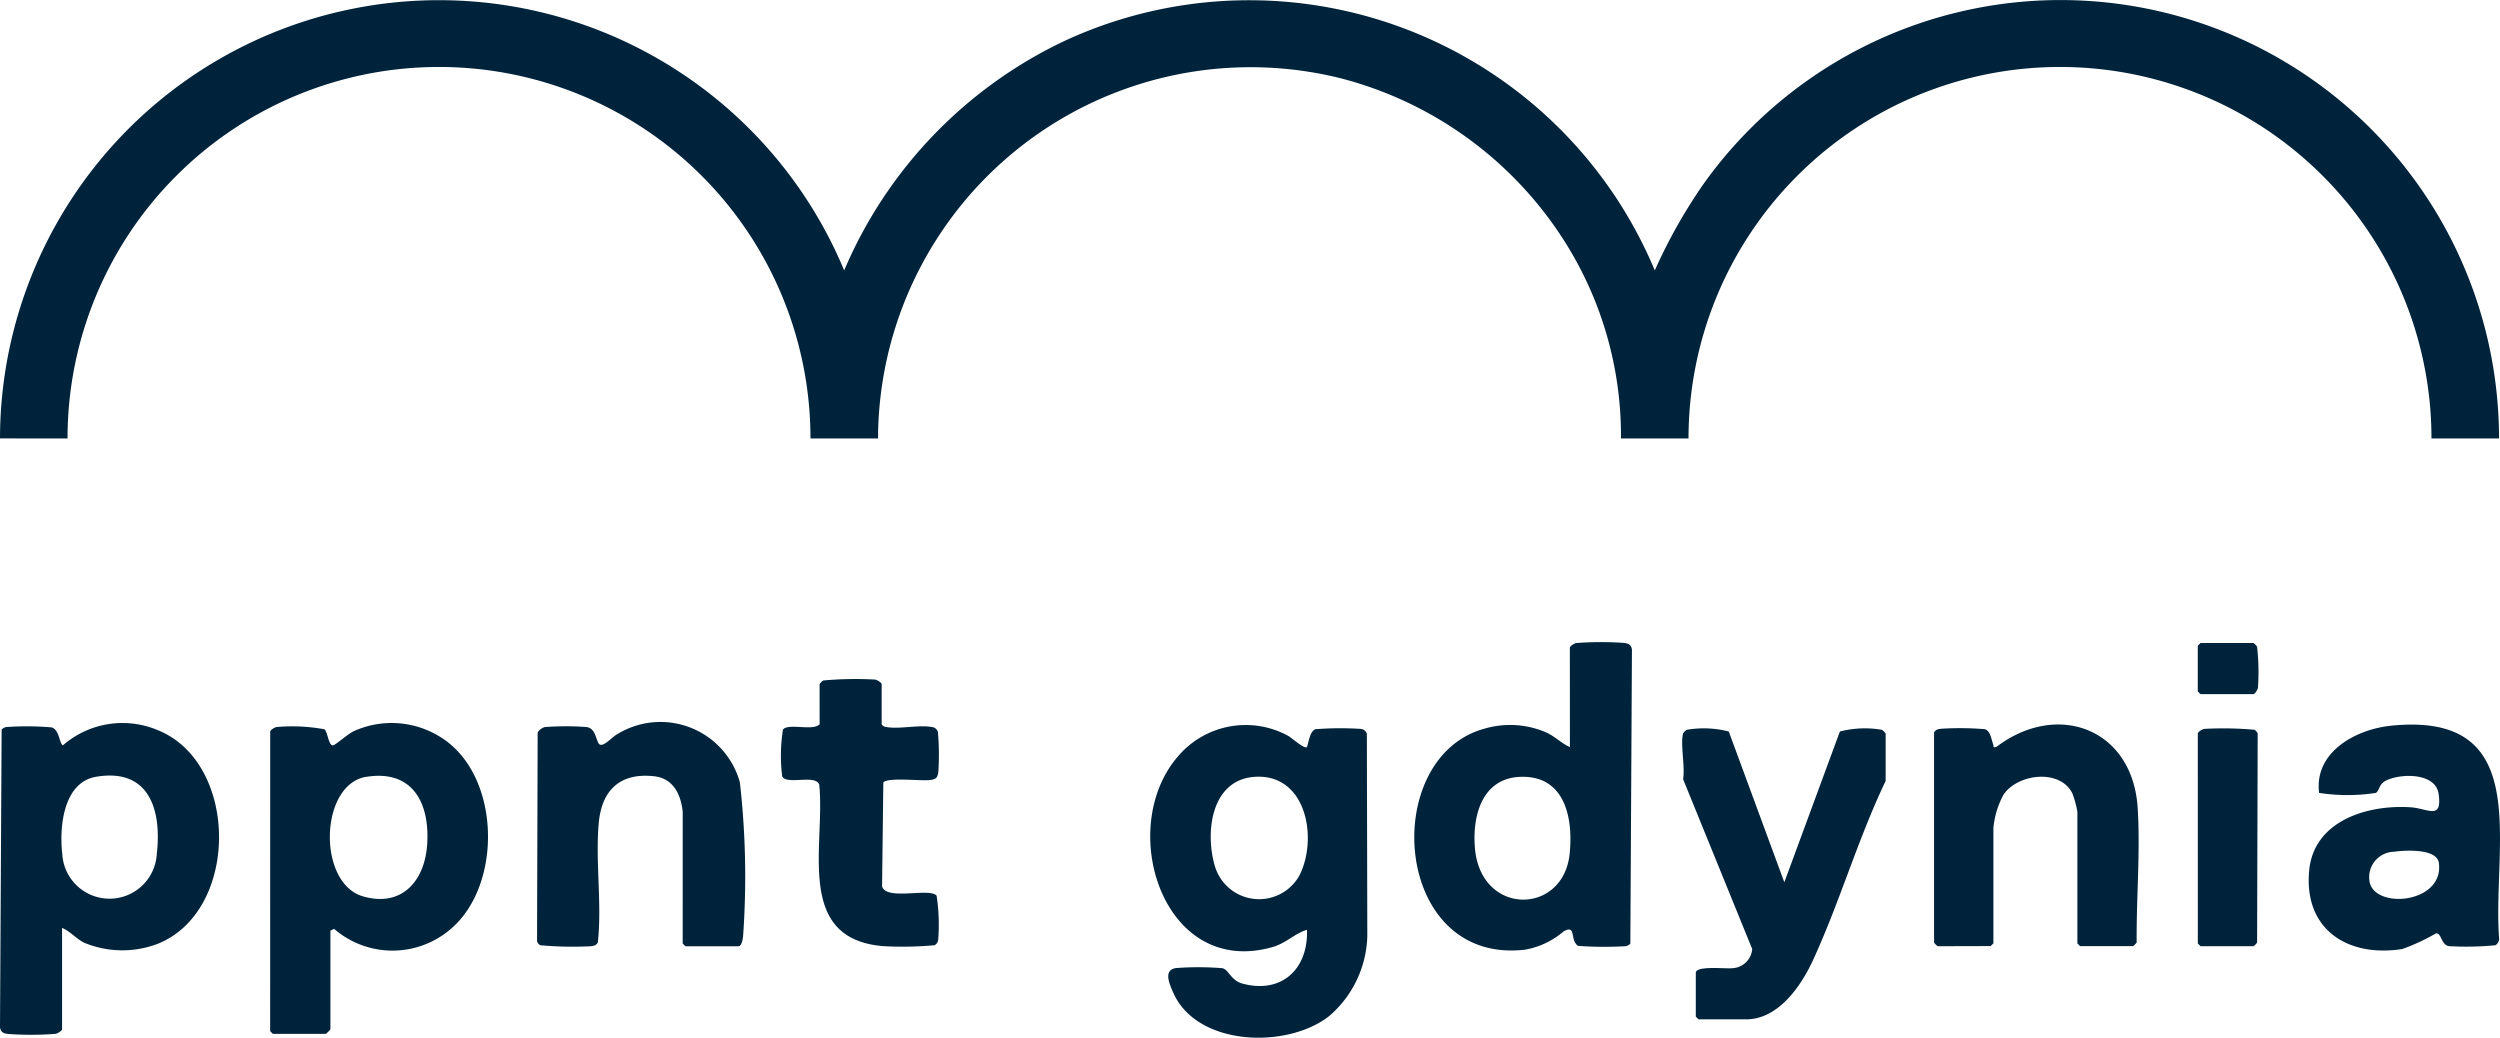 <svg id="Group_49" xmlns="http://www.w3.org/2000/svg" xmlns:xlink="http://www.w3.org/1999/xlink" width="147.185" height="61.094" viewBox="0 0 147.185 61.094">
  <g id="Group_48" clip-path="url(#clip-path)">
    <path id="Path_153" d="M0,25.812a25.843,25.843,0,0,1,49.7-9.893A26.339,26.339,0,0,1,62.8,2.35a25.878,25.878,0,0,1,34.624,13.57,30.969,30.969,0,0,1,2.913-5.151,25.816,25.816,0,0,1,46.791,15.044H143.15a21.87,21.87,0,0,0-43.74,0H95.433A21.369,21.369,0,0,0,92,14.034,22.184,22.184,0,0,0,78.951,4.613a21.934,21.934,0,0,0-27.258,21.2H47.716a21.87,21.87,0,0,0-43.74,0Z" transform="translate(0 0)" fill="#00233c"/>
    <path id="Path_154" d="M160.357,96.545c.1-.3.184-.957.506-1.054a19.363,19.363,0,0,1,2.663-.017.415.415,0,0,1,.358.288l.026,11.919a6.435,6.435,0,0,1-2.21,4.671c-2.463,1.985-7.863,1.842-9.239-1.4-.207-.488-.576-1.3.209-1.4a18,18,0,0,1,2.689.008c.413.078.481.722,1.233.918,2.3.6,3.846-.885,3.767-3.178-.746.23-1.226.791-2.041,1.022-6.42,1.815-9.2-6.95-5.591-11.187a5.228,5.228,0,0,1,6.523-1.252c.243.141.935.782,1.108.662m-3.025,1.748c-2.639.136-3,3.307-2.377,5.327a2.715,2.715,0,0,0,4.954.488c1.1-2.154.437-5.971-2.578-5.815" transform="translate(-83.411 -52.561)" fill="#00233c"/>
    <path id="Path_155" d="M3.658,107.065v5.968c0,.08-.261.243-.379.266a18.9,18.9,0,0,1-2.8.008c-.272-.036-.42-.089-.475-.384L.1,95.386a.49.49,0,0,1,.381-.156,17.157,17.157,0,0,1,2.562.027c.47.137.459,1.005.669,1.053a5.343,5.343,0,0,1,5.606-.88c4.782,1.959,4.785,10.663-.045,12.575a5.852,5.852,0,0,1-4.293-.062c-.472-.224-.846-.689-1.324-.88m2.014-8.9c-1.945.325-2.182,2.976-2,4.533a2.786,2.786,0,0,0,5.565,0c.3-2.6-.46-5.052-3.563-4.533" transform="translate(-0.004 -52.433)" fill="#00233c"/>
    <path id="Path_156" d="M35.5,95.5c.03-.106.253-.242.379-.266a10.546,10.546,0,0,1,2.818.133c.2.189.236.99.512.943.146-.025.866-.671,1.212-.832a5.405,5.405,0,0,1,5.214.419c3.428,2.238,3.556,8.61.505,11.218a5.256,5.256,0,0,1-6.88,0l-.215.109v5.807a1.794,1.794,0,0,1-.269.269H35.658l-.161-.161Zm5.668,2.661c-2.769.438-2.905,6.258-.211,7.041,2.28.663,3.633-.889,3.783-3.036.17-2.43-.838-4.437-3.573-4" transform="translate(-19.592 -52.431)" fill="#00233c"/>
    <path id="Path_157" d="M194.982,84.689c.03-.106.253-.242.379-.266a18.9,18.9,0,0,1,2.8-.008c.272.036.42.089.476.384l-.094,17.321a.492.492,0,0,1-.382.156,21.98,21.98,0,0,1-2.675-.022c-.094-.032-.117-.084-.168-.153-.269-.366-.019-1.1-.713-.694a4.748,4.748,0,0,1-2.264,1.068c-7.807.911-8.607-11.335-2.369-13.017a5.358,5.358,0,0,1,3.581.212c.558.243.9.643,1.432.88ZM192.061,92.3c-2.265.086-2.835,2.324-2.666,4.221.356,3.981,5.2,3.935,5.574.311.22-2.109-.275-4.631-2.908-4.532" transform="translate(-102.558 -46.564)" fill="#00233c"/>
    <path id="Path_158" d="M308.188,95.274c8.478-.867,5.965,7.015,6.368,12.5a.455.455,0,0,1-.22.426,17.947,17.947,0,0,1-2.739.051c-.468-.09-.411-.757-.751-.755a11.994,11.994,0,0,1-1.986.924c-3.232.509-5.814-1.161-5.484-4.628.278-2.927,3.43-3.881,5.967-3.716,1.015.066,1.881.787,1.652-.793-.179-1.234-2.159-1.209-3.042-.805-.5.228-.405.575-.647.751a11.034,11.034,0,0,1-3.347,0c-.3-2.4,2.147-3.741,4.229-3.954m.212,7.417a1.5,1.5,0,0,0-1.473,1.739c.261,1.68,4.4,1.323,4.085-1.073-.112-.857-1.95-.761-2.611-.667" transform="translate(-167.425 -52.548)" fill="#00233c"/>
    <path id="Path_159" d="M79.14,100.213c-.1-1.017-.551-1.97-1.666-2.1-1.994-.229-3.1.792-3.276,2.744-.207,2.256.195,4.761-.055,7.042-.1.179-.242.2-.425.22a21.106,21.106,0,0,1-2.961-.058.4.4,0,0,1-.193-.237L70.6,95.538a.685.685,0,0,1,.43-.323,16.541,16.541,0,0,1,2.466,0c.477.09.513.611.677.936.19.378.767-.316,1.067-.487a4.854,4.854,0,0,1,7.265,2.8,49.1,49.1,0,0,1,.189,9.072c-.016.16-.083.585-.275.585H79.3l-.161-.161Z" transform="translate(-38.946 -52.41)" fill="#00233c"/>
    <path id="Path_160" d="M221.072,96a.839.839,0,0,1,.216-.213,5.9,5.9,0,0,1,2.477.1l3.27,8.877,3.271-8.877a5.9,5.9,0,0,1,2.477-.1A.958.958,0,0,1,233,96v2.8c-1.627,3.4-2.711,7.152-4.28,10.558-.7,1.512-2.032,3.476-3.941,3.476h-2.794l-.161-.161v-2.581c0-.428,1.738-.229,2.1-.268a1.231,1.231,0,0,0,1.221-1.13l-4.069-10c.127-.7-.171-2.078,0-2.688" transform="translate(-121.985 -52.82)" fill="#00233c"/>
    <path id="Path_161" d="M254.332,108.252a.84.84,0,0,1-.213-.217l0-12.366c.1-.179.242-.2.426-.22a17.665,17.665,0,0,1,2.563.026c.341.1.385.63.495.9.043.108-.059.187.173.154,3.583-2.736,8.039-1.11,8.332,3.594.161,2.594-.085,5.316-.06,7.908a.962.962,0,0,1-.213.217h-3.117l-.161-.161v-7.743a5.59,5.59,0,0,0-.3-1.1c-.736-1.45-3.211-1.147-4.045.082a5,5,0,0,0-.6,1.982v6.775l-.161.161Z" transform="translate(-140.253 -52.545)" fill="#00233c"/>
    <path id="Path_162" d="M104.883,89.518a.838.838,0,0,1,.216-.213,21.144,21.144,0,0,1,3.059-.053c.118.023.379.186.379.266v2.366a.347.347,0,0,0,.269.161c.761.139,1.921-.14,2.684,0a.412.412,0,0,1,.358.287,15.4,15.4,0,0,1,.026,2.349c-.047.356-.132.437-.483.484-.543.072-2.5-.176-2.756.146l-.074,6.117c.246.859,2.823.057,3.211.55a11.342,11.342,0,0,1,.094,2.588.417.417,0,0,1-.211.326,20.662,20.662,0,0,1-3.061.052c-5.19-.456-3.367-5.939-3.731-9.494-.191-.648-1.921.032-2.182-.5a9.841,9.841,0,0,1,.044-2.753c.316-.4,1.758.105,2.16-.312Z" transform="translate(-56.63 -49.243)" fill="#00233c"/>
    <path id="Path_163" d="M288.776,96c.03-.106.253-.242.379-.266a20.571,20.571,0,0,1,2.953.051.4.4,0,0,1,.193.237l-.034,12.29a.952.952,0,0,1-.213.217h-3.116l-.161-.161Z" transform="translate(-159.382 -52.821)" fill="#00233c"/>
    <path id="Path_164" d="M288.936,84.485h3.117a.961.961,0,0,1,.213.217,13.528,13.528,0,0,1,.052,2.415c-.022.118-.186.379-.266.379h-3.117l-.161-.161V84.646Z" transform="translate(-159.382 -46.629)" fill="#00233c"/>
  </g>
</svg>

